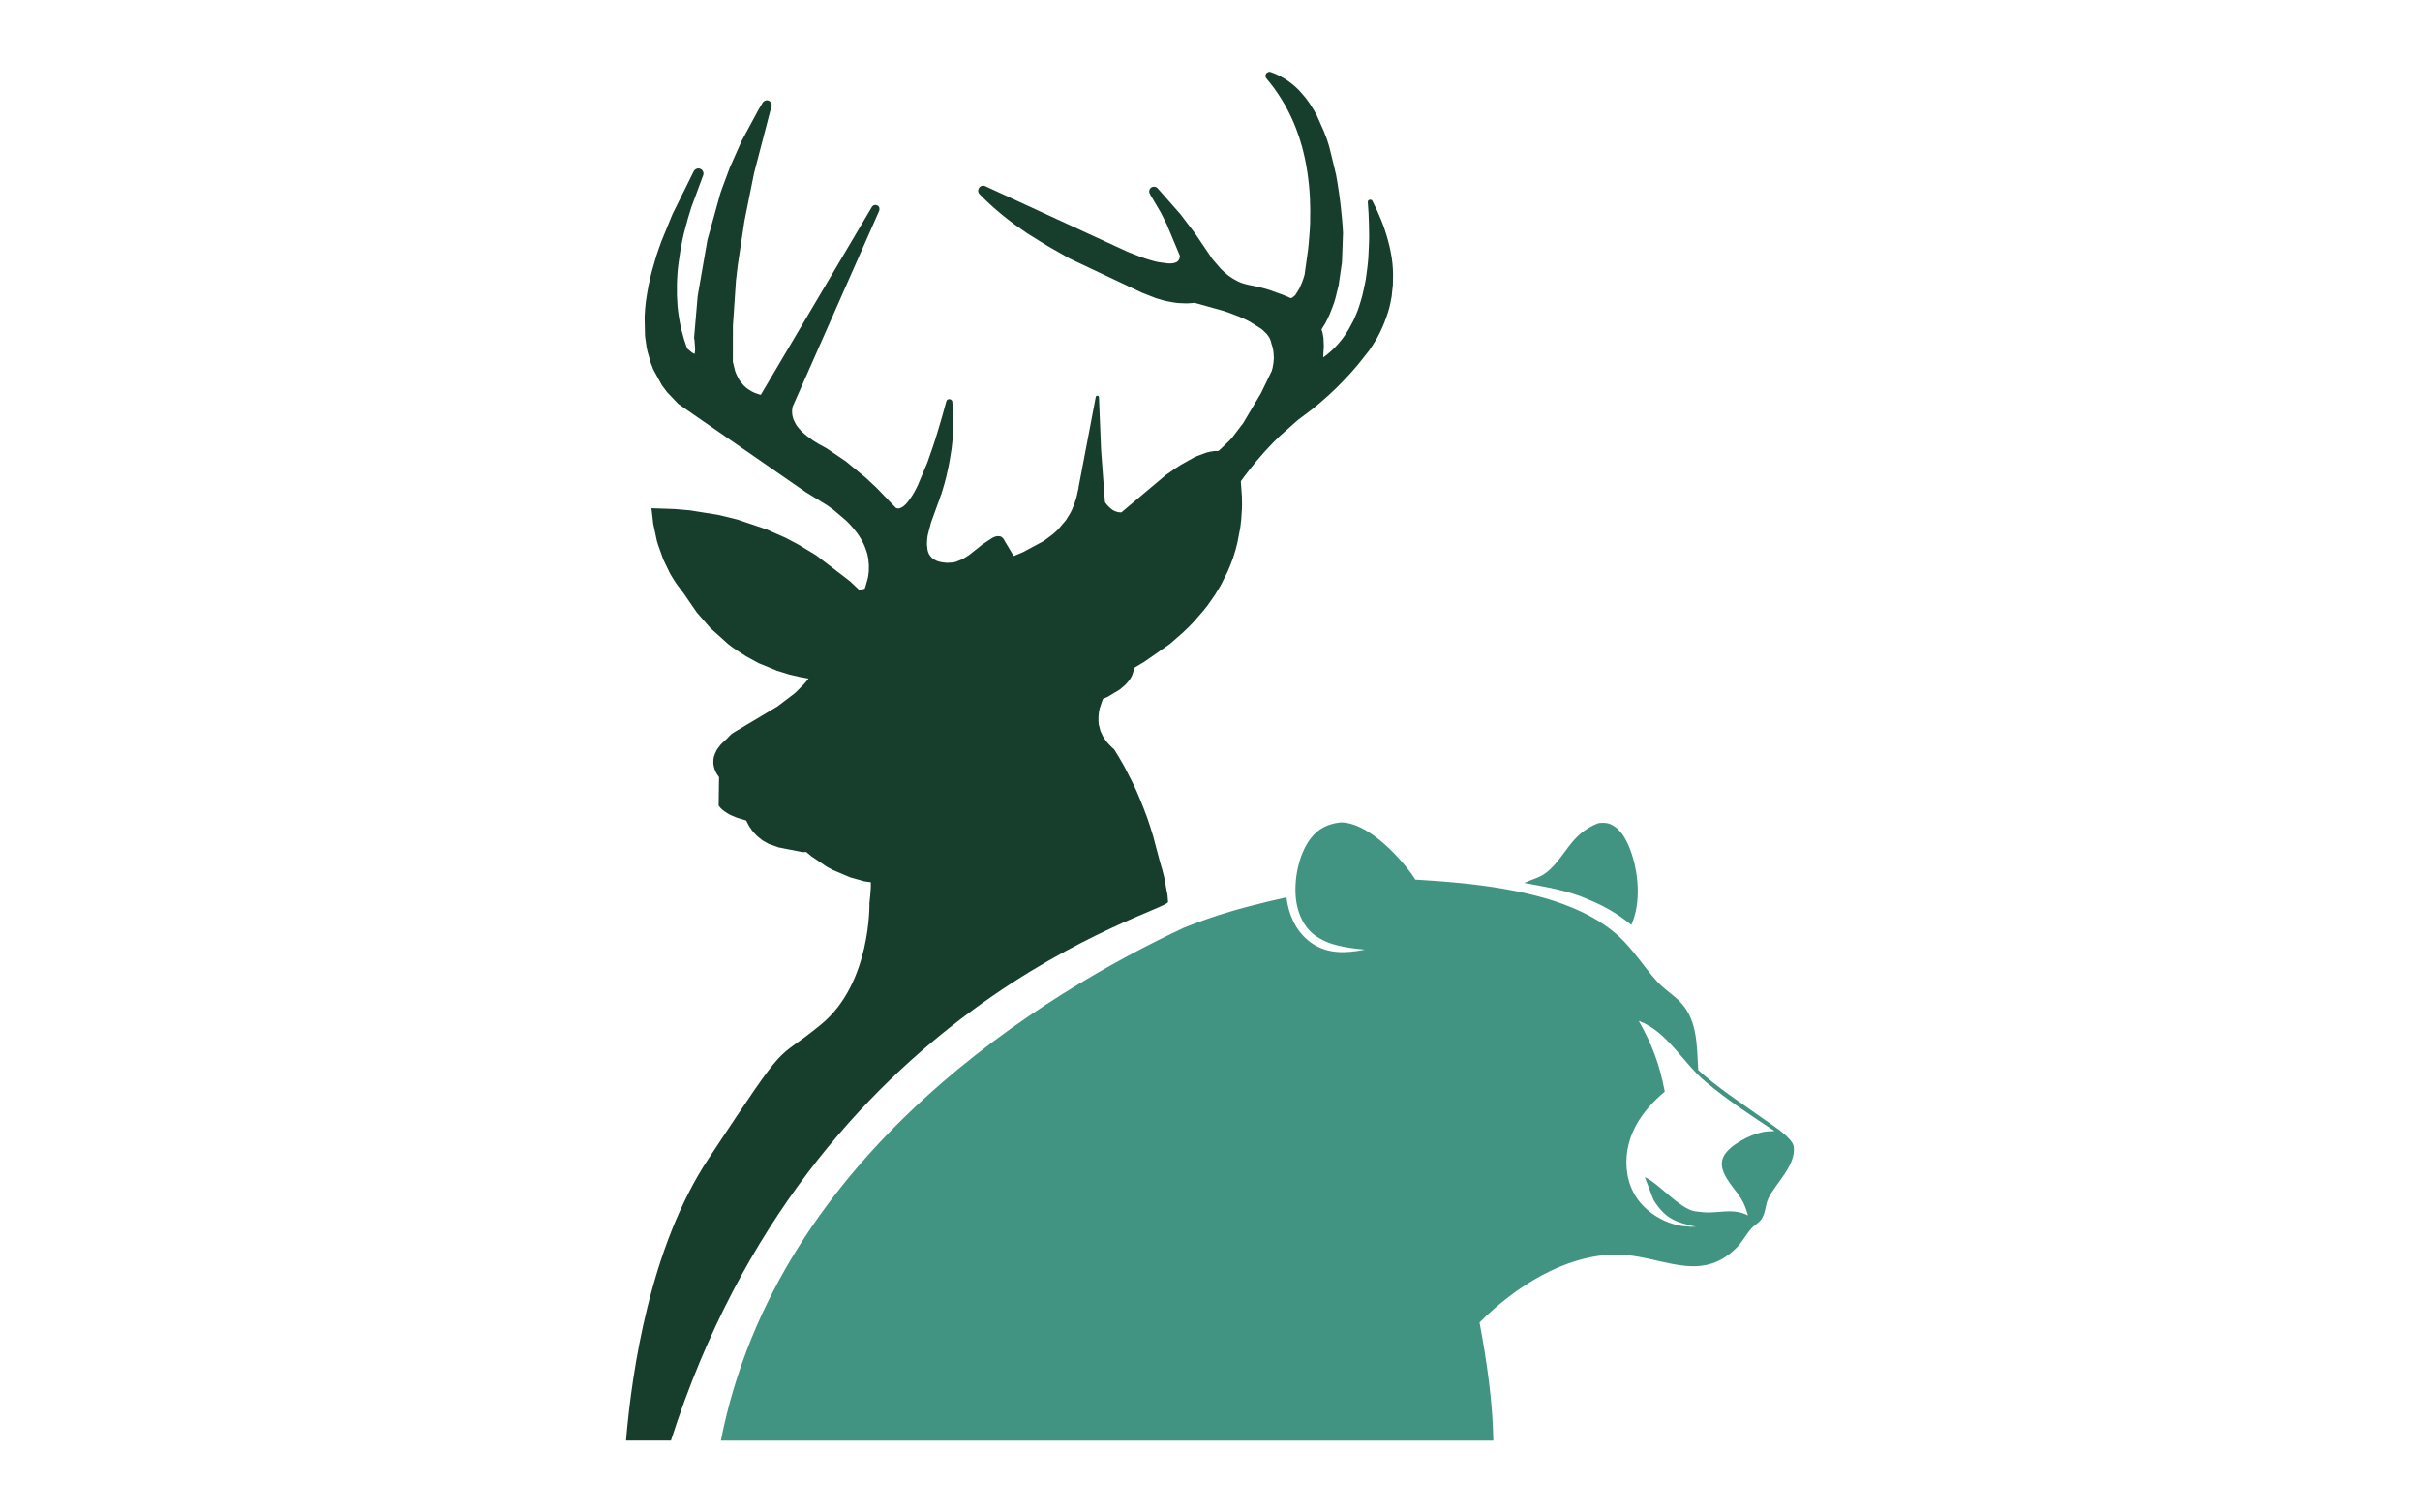 <?xml version="1.0" encoding="utf-8"?>
<!-- Generator: Adobe Illustrator 14.0.0, SVG Export Plug-In . SVG Version: 6.00 Build 43363)  -->
<!DOCTYPE svg PUBLIC "-//W3C//DTD SVG 1.1//EN" "http://www.w3.org/Graphics/SVG/1.1/DTD/svg11.dtd">
<svg version="1.1" id="Layer_1" xmlns="http://www.w3.org/2000/svg" xmlns:xlink="http://www.w3.org/1999/xlink" x="0px" y="0px"
	 width="226.77px" height="141.73px" viewBox="0 0 226.77 141.73" enable-background="new 0 0 226.77 141.73" xml:space="preserve">
<g>
	<path fill="#419481" d="M152.864,86.671c0.945-2.083,0.691-4.961-0.103-7.054c-0.35-0.924-0.875-1.935-1.81-2.362
		c-0.392-0.184-0.763-0.171-1.182-0.118c-2.693,1.052-3.027,3.178-4.88,4.638c-0.585,0.462-1.391,0.645-2.062,0.962
		c2.025,0.38,4.145,0.708,6.035,1.562C150.361,84.915,151.618,85.647,152.864,86.671z"/>
	<path fill="#419481" d="M139.935,134.998c-0.063-3.714-0.618-7.443-1.293-11.073c3.298-3.308,7.989-6.342,12.788-6.362
		c4.145-0.02,7.817,2.868,11.309-0.654c0.535-0.548,0.874-1.224,1.374-1.793c0.273-0.313,0.687-0.505,0.922-0.838
		c0.436-0.591,0.365-1.349,0.672-1.978c0.676-1.433,2.57-3.042,2.383-4.818c-0.042-0.426-0.541-0.896-0.837-1.16
		c-0.602-0.548-1.342-0.993-2.003-1.473c-2.046-1.47-4.241-2.876-6.114-4.572c-0.156-2.417-0.022-4.94-2.004-6.689
		c-0.605-0.542-1.314-1.025-1.868-1.633c-1.25-1.384-2.196-2.953-3.59-4.236c-4.576-4.183-13.058-4.933-19.056-5.295
		c-0.494-0.886-3.849-5.216-6.866-5.361c-0.112,0-0.128,0-0.214,0.01c-1.123,0.145-2.01,0.57-2.723,1.499
		c-1.159,1.517-1.615,4.004-1.353,5.866c0.172,1.203,0.726,2.442,1.718,3.185c1.38,1.015,3.07,1.196,4.719,1.363
		c-1.69,0.338-3.403,0.436-4.902-0.552c-1.309-0.87-2.05-2.244-2.357-3.76c-0.035-0.192-0.068-0.391-0.084-0.59
		c-2.557,0.575-5.048,1.191-7.516,2.062c-0.714,0.246-1.412,0.515-2.114,0.795c-12.587,5.9-38.065,20.977-43.376,48.059H139.935z
		 M152.429,108.317c0.226-2.497,1.713-4.467,3.569-6.022c-0.456-2.46-1.196-4.462-2.437-6.63c2.679,0.992,4.149,3.944,6.266,5.704
		c2.041,1.716,4.235,3.147,6.458,4.618c-0.412,0.013-0.842,0.031-1.251,0.125c-1.105,0.253-2.899,1.17-3.479,2.173
		c-0.81,1.417,0.936,2.932,1.611,4.059c0.308,0.496,0.468,1.001,0.633,1.547c-1.223-0.602-2.206-0.323-3.495-0.279
		c-0.482,0.022-0.965-0.044-1.443-0.097c-1.492-0.235-3.37-2.599-4.736-3.21c0.075,0.14,0.763,2.05,0.85,2.19
		c1.106,1.718,2.034,2.033,3.931,2.459c-0.301,0.01-0.612,0-0.914-0.032c-1.61-0.123-3.234-0.988-4.279-2.218
		C152.682,111.484,152.295,109.902,152.429,108.317z"/>
	<path fill="#173D2D" d="M130.479,24.653c-0.07-0.647-0.203-1.32-0.385-2.016c-0.069-0.289-0.172-0.61-0.29-0.979
		c-0.063-0.22-0.188-0.541-0.348-0.958c-0.234-0.594-0.517-1.219-0.85-1.865c-0.026-0.059-0.068-0.097-0.133-0.113
		c-0.06-0.021-0.123-0.009-0.176,0.011c-0.098,0.043-0.129,0.124-0.124,0.225l0.07,1.038c0.016,0.353,0.026,0.695,0.037,1.037
		l0.017,1.037c0,0.354-0.007,0.69-0.027,1.037l-0.048,1.038c-0.033,0.465-0.076,0.807-0.103,1.027l-0.14,1.021
		c-0.074,0.385-0.139,0.722-0.208,1.011c-0.064,0.332-0.154,0.663-0.256,0.995c-0.097,0.332-0.203,0.658-0.316,0.963
		c-0.16,0.379-0.282,0.694-0.41,0.94l-0.424,0.786L126.292,31c-0.165,0.278-0.354,0.556-0.562,0.823
		c-0.203,0.256-0.423,0.513-0.668,0.765c-0.226,0.229-0.481,0.449-0.749,0.668c-0.111,0.085-0.213,0.16-0.325,0.235l0.063-1.049
		l-0.032-0.796l-0.011-0.032v-0.027l-0.021-0.107l-0.011-0.049l-0.012-0.059v-0.031V31.32l-0.053-0.224l-0.026-0.054l-0.027-0.106
		l-0.027-0.069c0.134-0.204,0.252-0.396,0.363-0.584c0.123-0.24,0.257-0.497,0.375-0.764l0.311-0.786
		c0.096-0.256,0.188-0.523,0.261-0.801l0.302-1.225l0.305-2.123l0.1-2.759l-0.031-0.535c-0.033-0.502-0.086-1.053-0.15-1.652
		c-0.05-0.486-0.116-1.031-0.204-1.642c-0.091-0.641-0.186-1.187-0.271-1.646l-0.589-2.428c-0.047-0.202-0.139-0.476-0.24-0.802
		l-0.299-0.791l-0.684-1.54c-0.161-0.305-0.305-0.545-0.424-0.732c-0.304-0.508-0.653-0.958-1.026-1.37
		c-0.154-0.187-0.362-0.395-0.609-0.614c-0.226-0.192-0.455-0.374-0.689-0.535c-0.22-0.15-0.472-0.299-0.748-0.439
		c-0.221-0.118-0.492-0.234-0.808-0.347c-0.097-0.032-0.193-0.027-0.278,0.026c-0.097,0.042-0.16,0.107-0.191,0.203
		c-0.054,0.133-0.027,0.258,0.068,0.374c0.514,0.61,0.995,1.257,1.412,1.946c0.423,0.674,0.786,1.38,1.116,2.139
		c0.188,0.444,0.326,0.818,0.44,1.134c0.11,0.299,0.222,0.684,0.358,1.149c0.212,0.765,0.378,1.556,0.501,2.37
		c0.122,0.802,0.203,1.608,0.245,2.416c0.038,0.758,0.038,1.571,0.018,2.438c-0.018,0.449-0.042,0.856-0.08,1.213
		c-0.027,0.401-0.061,0.808-0.108,1.22l-0.33,2.363c-0.069,0.261-0.16,0.519-0.256,0.764l-0.231,0.523l-0.384,0.621l-0.226,0.198
		l-0.055,0.038l-0.035,0.021l-0.103,0.022h-0.032l-0.316-0.151l-0.063-0.01l-0.005-0.011l-0.209-0.086l-0.031-0.016l-1.343-0.485
		c-0.341-0.107-0.695-0.204-1.063-0.294l-0.866-0.176H117l-0.146-0.043c-0.314-0.064-0.625-0.176-0.914-0.321
		c-0.299-0.149-0.572-0.32-0.828-0.513c-0.043-0.042-0.171-0.149-0.391-0.326l-0.354-0.341l-0.763-0.893l-0.017-0.016v-0.006
		l-1.599-2.368l-1.39-1.823l-2.14-2.428c-0.084-0.085-0.191-0.128-0.314-0.128c-0.118,0-0.229,0.038-0.32,0.117
		c-0.075,0.081-0.123,0.171-0.136,0.278c-0.004,0.102,0.013,0.198,0.072,0.283v0.017l0.982,1.668l0.022,0.042l0.024,0.042
		l0.526,1.042l1.251,2.99c-0.007,0.059-0.011,0.112-0.028,0.17v0.011v0.011l-0.021,0.054v0.01l-0.005,0.017l-0.013,0.042
		l-0.004,0.016l-0.005,0.005l-0.018,0.022l-0.021,0.042l-0.017,0.018v0.021l-0.144,0.123l-0.011,0.006l-0.021,0.016l-0.028,0.006
		l-0.005,0.01l-0.005,0.005c-0.064,0.026-0.134,0.048-0.225,0.07l-0.257,0.037h-0.283l-0.898-0.123
		c-0.23-0.043-0.427-0.097-0.608-0.15c-0.381-0.107-0.786-0.234-1.23-0.406l-0.903-0.353l-0.033-0.022l-0.016-0.005h-0.026
		l-13.394-6.175c-0.112-0.064-0.229-0.074-0.364-0.032c-0.123,0.043-0.214,0.118-0.266,0.235c-0.049,0.097-0.076,0.188-0.043,0.289
		c0.01,0.107,0.053,0.192,0.122,0.256c0.626,0.642,1.332,1.289,2.134,1.946c0.353,0.289,0.732,0.583,1.129,0.877l1.191,0.834
		c0.097,0.065,0.503,0.322,1.203,0.75l0.61,0.374l0.074,0.048l2.092,1.193l6.764,3.196l1.277,0.503l0.011,0.011
		c0.006,0,0.021,0,0.031,0.009h0.013l0.726,0.215c0.225,0.054,0.47,0.106,0.727,0.149c0.209,0.043,0.454,0.07,0.738,0.097
		l0.572,0.021l0.054,0.004h0.01l0.028-0.004h0.095c0.262-0.011,0.481-0.027,0.662-0.053l2.599,0.727
		c0.203,0.054,0.385,0.118,0.534,0.171l1.015,0.385c0.044,0.021,0.21,0.085,0.509,0.225l0.481,0.235l1.107,0.695l0.086,0.07
		l0.016,0.01l0.428,0.412l0.012,0.027l0.021,0.026l0.016,0.021l0.107,0.139c0.064,0.097,0.091,0.155,0.111,0.187
		c0.06,0.129,0.113,0.262,0.145,0.406v0.006l0.012,0.075l0.053,0.149l0.026,0.085l0.006,0.033l0.021,0.042l0.021,0.113l0.006,0.027
		v0.021l0.037,0.113v0.021l0.006,0.021l0.026,0.241l0.033,0.524l-0.006,0.042l-0.027,0.289l-0.004,0.038l-0.007,0.09l-0.085,0.482
		l-0.021,0.047l-0.043,0.176l0.011-0.032l-0.016,0.054l0.005-0.022l-1.02,2.106l-1.66,2.797l-1.063,1.396l-0.155,0.165l-0.018,0.027
		l-0.88,0.844l-0.117,0.097l-0.022,0.027l-0.085,0.058l-0.358,0.006c-0.183,0.021-0.311,0.038-0.396,0.059
		c-0.069,0.011-0.191,0.042-0.373,0.091l-0.895,0.331l-0.009,0.016h-0.017v0.01h-0.007l-0.262,0.118l-0.02,0.01l-0.023,0.016
		l-1.137,0.637c-0.435,0.271-0.847,0.545-1.226,0.829l-0.16,0.102l-4.187,3.523l-0.069,0.005c-0.075,0-0.149-0.005-0.229-0.021
		c-0.075-0.011-0.151-0.032-0.22-0.064c-0.064-0.022-0.139-0.044-0.203-0.086c-0.064-0.026-0.133-0.074-0.197-0.127
		c-0.13-0.096-0.246-0.193-0.344-0.31c-0.078-0.081-0.176-0.198-0.283-0.343l-0.363-4.886l-0.198-4.94
		c0-0.043-0.011-0.081-0.037-0.107c-0.043-0.038-0.081-0.054-0.116-0.048c-0.091,0-0.14,0.042-0.15,0.123l-1.61,8.458v0.064
		l-0.208,0.93l-0.214,0.631c-0.054,0.15-0.123,0.321-0.214,0.524l-0.198,0.375l-0.016,0.016l-0.273,0.443l-0.01,0.033l-0.021,0.015
		l-0.006,0.017l-0.042,0.053l-0.065,0.08l-0.651,0.765c-0.157,0.155-0.29,0.278-0.413,0.374l-0.053,0.054l-0.028,0.021l-0.019,0.016
		l-0.691,0.519L97.939,50.6l-0.144,0.102l-1.925,1.032c-0.256,0.118-0.55,0.235-0.881,0.369l-0.866-1.449l0.016,0.016
		c-0.038-0.069-0.076-0.127-0.111-0.181c-0.022-0.032-0.049-0.069-0.092-0.091l-0.016-0.026l-0.06-0.043l-0.016-0.006l-0.012-0.011
		h-0.004h-0.012v-0.016l-0.01-0.005h-0.012l-0.067-0.032h-0.044c-0.028-0.011-0.069-0.016-0.139-0.016H93.47l-0.07,0.016h-0.027
		l-0.156,0.037l-0.025,0.016l-0.023,0.011l-0.004,0.006h-0.026l-0.021,0.016h-0.005l-0.006,0.005h-0.017l-0.016,0.011L92.95,50.43
		l-0.902,0.593l-0.06,0.053l-0.032,0.021l-0.021,0.017l-0.026,0.027l-1.145,0.904l-0.603,0.368l-0.642,0.251l-0.311,0.053
		l-0.514,0.022l-0.502-0.064c-0.188-0.042-0.337-0.086-0.465-0.14c-0.144-0.069-0.272-0.149-0.391-0.245
		c-0.102-0.102-0.203-0.225-0.283-0.363c-0.07-0.129-0.112-0.279-0.145-0.45l-0.053-0.492l0.032-0.513
		c0.017-0.161,0.048-0.332,0.092-0.507l0.256-0.968l0.016-0.033v-0.021l0.979-2.706l0.273-0.919
		c0.118-0.444,0.209-0.802,0.263-1.069c0.08-0.321,0.154-0.685,0.223-1.085l0.176-1.086c0.06-0.492,0.097-0.855,0.113-1.101
		c0.032-0.332,0.043-0.695,0.053-1.102c0.007-0.412,0.007-0.78-0.01-1.112c-0.021-0.491-0.059-0.855-0.08-1.101
		c0-0.085-0.042-0.145-0.108-0.204c-0.058-0.042-0.122-0.064-0.213-0.053c-0.128,0.011-0.214,0.08-0.246,0.213
		c-0.278,1.027-0.551,2-0.83,2.898c-0.165,0.534-0.309,1.016-0.454,1.422c-0.17,0.503-0.336,0.979-0.497,1.422l-0.867,2.064
		c-0.064,0.15-0.176,0.369-0.331,0.657c-0.128,0.23-0.256,0.434-0.384,0.614c-0.15,0.226-0.301,0.408-0.434,0.552
		c-0.091,0.08-0.171,0.155-0.246,0.218c-0.097,0.065-0.181,0.107-0.257,0.134c-0.069,0.038-0.155,0.054-0.234,0.049
		c-0.043,0-0.08-0.011-0.113-0.027l-0.076-0.026l-1.822-1.893l-0.984-0.919l-1.876-1.546l-1.792-1.214l-0.016-0.011
		c-0.54-0.279-0.952-0.519-1.256-0.722l-0.573-0.416c-0.149-0.112-0.33-0.273-0.528-0.459c-0.183-0.198-0.332-0.37-0.445-0.53
		c-0.08-0.128-0.138-0.225-0.161-0.278l-0.144-0.299c-0.031-0.097-0.065-0.203-0.084-0.3c-0.023-0.069-0.034-0.171-0.043-0.315
		c-0.006-0.112-0.006-0.22,0.006-0.315c0.004-0.053,0.015-0.15,0.042-0.273l8.11-18.354c0.033-0.102,0.038-0.198,0.006-0.3
		c-0.042-0.102-0.113-0.17-0.209-0.213c-0.086-0.038-0.181-0.043-0.267-0.016c-0.097,0.032-0.161,0.091-0.214,0.176h-0.005
		L71.292,36.998h-0.016l-0.027-0.01l-0.039-0.006l-0.485-0.166l-0.289-0.139l-0.028-0.021l-0.245-0.149l-0.112-0.086l-0.038-0.011
		l-0.003-0.01l-0.022-0.011l-0.081-0.069l-0.021-0.027l-0.064-0.043l-0.017-0.027l-0.021-0.021l-0.059-0.049l-0.016-0.01
		l-0.004-0.01l-0.076-0.086l-0.251-0.299v-0.011l-0.021-0.016l-0.118-0.182l-0.01-0.027l-0.059-0.096l-0.219-0.461l-0.08-0.245
		l-0.011-0.016v-0.026l-0.187-0.759v0.021l-0.006-0.053l0.006,0.032l0.005-3.39l0.279-4.117v-0.053l0.175-1.497l0.626-4.149
		l0.899-4.469l1.63-6.256l0.005-0.01c0.037-0.118,0.021-0.23-0.047-0.332c-0.049-0.107-0.145-0.181-0.264-0.225
		c-0.1-0.021-0.202-0.021-0.282,0.022c-0.103,0.037-0.177,0.096-0.23,0.182l-0.325,0.544l-0.023,0.033l-1.614,2.994l-1.123,2.524
		l-0.647,1.743c-0.011,0.038-0.101,0.257-0.242,0.684l-1.207,4.353l-0.904,5.207v0.049l-0.017,0.085l-0.324,3.78v0.09l0.04,0.22
		l0.055,0.834l-0.016,0.192c0,0.005-0.005,0.065-0.022,0.16l-0.011,0.021v0.011l-0.006,0.021H65.08l-0.144-0.064l-0.145-0.103
		l-0.401-0.336c-0.117-0.325-0.219-0.62-0.299-0.877l-0.273-1.005c-0.086-0.449-0.161-0.781-0.192-1.016
		c-0.054-0.336-0.102-0.679-0.134-1.027c-0.027-0.342-0.042-0.69-0.06-1.048c-0.004-0.342-0.004-0.695,0-1.037
		c0.017-0.685,0.06-1.379,0.166-2.091c0.092-0.716,0.208-1.406,0.348-2.075c0.081-0.368,0.156-0.71,0.247-1.026
		c0.086-0.337,0.182-0.68,0.278-1.016c0.075-0.262,0.176-0.599,0.309-1.01l1.102-2.979c0.054-0.123,0.054-0.24,0-0.369
		c-0.047-0.117-0.122-0.208-0.256-0.257c-0.122-0.053-0.234-0.053-0.342-0.01c-0.128,0.043-0.203,0.117-0.273,0.224l-2,4.042
		l-1.027,2.513c-0.176,0.477-0.336,0.93-0.48,1.374l-0.407,1.396c-0.107,0.407-0.218,0.883-0.331,1.423
		c-0.097,0.481-0.172,0.962-0.242,1.443c-0.059,0.438-0.096,0.931-0.122,1.476l0.037,1.711l0.027,0.278v0.021l0.012,0.032
		l0.117,0.823l0.016,0.048l0.043,0.231l0.016,0.042v0.027L61,34.068l0.027,0.043l0.16,0.438l0.021,0.042l0.017,0.042l0.791,1.455
		l0.48,0.642l1.074,1.132h0.006l11.93,8.256l0.005,0.005l1.999,1.225c0.07,0.053,0.284,0.203,0.62,0.449l1.166,0.994
		c0.175,0.17,0.354,0.353,0.524,0.546l0.476,0.583c0.154,0.208,0.288,0.422,0.417,0.636c0.134,0.246,0.241,0.466,0.325,0.673
		c0.092,0.225,0.171,0.461,0.242,0.701v0.027v0.026l0.016,0.043l0.075,0.369v0.042l0.042,0.476l0.006,0.042l-0.006,0.519v0.032
		v0.021l-0.021,0.14v0.048l-0.059,0.421l-0.016,0.054c-0.021,0.075-0.037,0.14-0.049,0.178l-0.17,0.608l-0.021,0.038l-0.048,0.16
		h-0.006l-0.513,0.107l-0.86-0.813l-3.166-2.426l-1.674-1.011l-1.203-0.637l-1.786-0.787l-0.042-0.016l-2.674-0.904l-1.721-0.421
		l-0.048-0.012L64.63,47.82l-1.337-0.113l-0.037-0.005l-2.145-0.075c-0.047,0-0.075,0.027-0.075,0.075
		c0,0.032,0.016,0.054,0.027,0.065l0.149,1.314l0.342,1.61l0.017,0.053l0.059,0.192l0.016,0.06l0.021,0.064l0.487,1.369l0.63,1.304
		l0.273,0.459c0.075,0.129,0.183,0.273,0.289,0.449l0.155,0.214l0.016,0.027l0.183,0.24l0.037,0.053l0.23,0.305l0.016,0.005
		l1.305,1.899l1.304,1.497l0.044,0.037l0.048,0.043l1.565,1.405c0.209,0.166,0.455,0.349,0.765,0.557l0.893,0.577l1.182,0.647
		l1.646,0.673l0.021,0.011l0.026,0.011l1.236,0.384l0.983,0.225h0.026l0.738,0.14l-0.08,0.106c-0.188,0.235-0.315,0.385-0.384,0.449
		l-0.723,0.727c-0.011,0.022-0.033,0.032-0.058,0.054l-0.054,0.047l-1.652,1.252l-0.026,0.01l-1.363,0.818
		c-0.075,0.032-0.117,0.059-0.129,0.075l-2.587,1.541l-0.01,0.01l-0.018,0.016l-0.186,0.13l-0.15,0.155l-0.027,0.02l-0.011,0.012
		l-0.037,0.043l-0.06,0.075l-0.603,0.571l-0.022,0.027l-0.086,0.085l-0.006,0.017l-0.239,0.315l-0.016,0.031l-0.065,0.086
		l-0.177,0.358l-0.016,0.064l-0.021,0.048v0.012l-0.043,0.101l-0.048,0.229v0.017l-0.011,0.021v0.026l-0.004,0.037v0.037
		l-0.005,0.065v0.271l0.009,0.103v0.021l0.011,0.011l0.037,0.204l0.081,0.262l0.048,0.095l0.005,0.027l0.106,0.209l0.017,0.018
		l0.005,0.014l0.214,0.317v-0.021l0.016,0.041l-0.016-0.02l-0.038,2.641c0,0.022,0.016,0.047,0.026,0.063
		c0.102,0.129,0.214,0.257,0.358,0.375c0.112,0.084,0.176,0.138,0.203,0.149l0.209,0.139c0.229,0.145,0.529,0.282,0.904,0.428
		l0.801,0.24h0.011v0.006h0.027l0.037,0.012l0.214,0.421l0.043,0.07l0.038,0.068l0.261,0.381l0.028,0.031l0.095,0.119l0.326,0.353
		l0.033,0.021l0.053,0.055l0.316,0.25l0.027,0.027l0.101,0.069l0.048,0.032l0.016,0.011l0.524,0.294l0.94,0.332l0.086,0.011
		l0.042,0.011l1.994,0.395h0.065l0.059,0.016l0.315-0.016l0.055,0.049c0.1,0.091,0.256,0.218,0.464,0.379l1.326,0.898l0.031,0.021
		l0.039,0.022l0.118,0.074l0.042,0.021l0.401,0.219l1.658,0.704l1.326,0.371l0.599,0.079v0.508
		c-0.006,0.162-0.028,0.396-0.054,0.722c-0.027,0.327-0.058,0.557-0.075,0.711c0,0,0.188,7.485-4.497,11.357
		c-4.688,3.876-2.656,0.614-10.608,12.645c-5.433,8.223-7.156,19.847-7.705,26.382h4.208c13.139-41.134,46.652-49.56,46.585-50.476
		c-0.102-1.246-0.031-0.386-0.214-1.503c-0.183-1.247-0.456-1.827-0.722-2.918c-0.161-0.642-0.315-1.217-0.459-1.732
		c-0.198-0.662-0.381-1.229-0.551-1.71c-0.226-0.62-0.438-1.176-0.648-1.673c-0.233-0.595-0.485-1.145-0.728-1.637l-0.812-1.588
		c-0.305-0.534-0.615-1.053-0.92-1.541l-0.026-0.02l-0.128-0.107l-0.401-0.406l-0.161-0.192c-0.026-0.032-0.06-0.075-0.091-0.129
		l-0.272-0.416l-0.01-0.032l-0.017-0.043l-0.172-0.364l-0.145-0.545l-0.011-0.021v-0.021l-0.017-0.125v-0.038l-0.016-0.214v-0.352
		l0.013-0.129v-0.063l0.003-0.021l0.017-0.118v-0.042l0.016-0.118v-0.021l0.012-0.027l0.022-0.123l0.016-0.031l0.004-0.081
		l0.305-0.915l-0.021,0.011l0.043-0.032l-0.022,0.021l0.477-0.219l1.102-0.663l0.021-0.017l0.085-0.063l0.021-0.027l0.391-0.332
		l0.091-0.102l0.032-0.022l0.277-0.341l0.182-0.295l0.112-0.25l0.114-0.396l0.021-0.139v-0.048l0.962-0.572l2.386-1.668l1.196-1.042
		c0.385-0.358,0.722-0.688,1.011-1l0.936-1.069c0.284-0.342,0.572-0.727,0.855-1.156l0.278-0.406l0.021-0.038l0.465-0.764
		l0.646-1.284c0.202-0.46,0.385-0.915,0.534-1.342c0.16-0.498,0.3-0.958,0.39-1.375l0.273-1.422c0.073-0.513,0.118-0.99,0.134-1.428
		c0.021-0.241,0.031-0.476,0.031-0.722l-0.011-0.851l-0.01-0.048l-0.087-1.24c0-0.026,0-0.048,0-0.075
		c0.274-0.375,0.567-0.765,0.884-1.165c0.375-0.481,0.808-1,1.295-1.545c0.538-0.588,0.998-1.074,1.394-1.448l1.695-1.509
		l0.053-0.037l0.017-0.017h0.006l0.016-0.021l1.321-0.994c0.566-0.449,1.068-0.887,1.539-1.315c0.471-0.427,0.962-0.903,1.453-1.422
		c0.461-0.47,0.906-0.978,1.354-1.513l1.026-1.299l0.011-0.032l0.026-0.027l0.032-0.058l0.096-0.129l0.018-0.032l0.031-0.048
		c0.219-0.337,0.401-0.63,0.54-0.882c0.15-0.278,0.298-0.577,0.448-0.915c0.268-0.61,0.502-1.257,0.68-1.936
		c0.063-0.294,0.14-0.626,0.203-1.011v-0.032l0.106-0.995l0.017-1.027C130.538,25.39,130.515,25.053,130.479,24.653z"/>
</g>
</svg>
